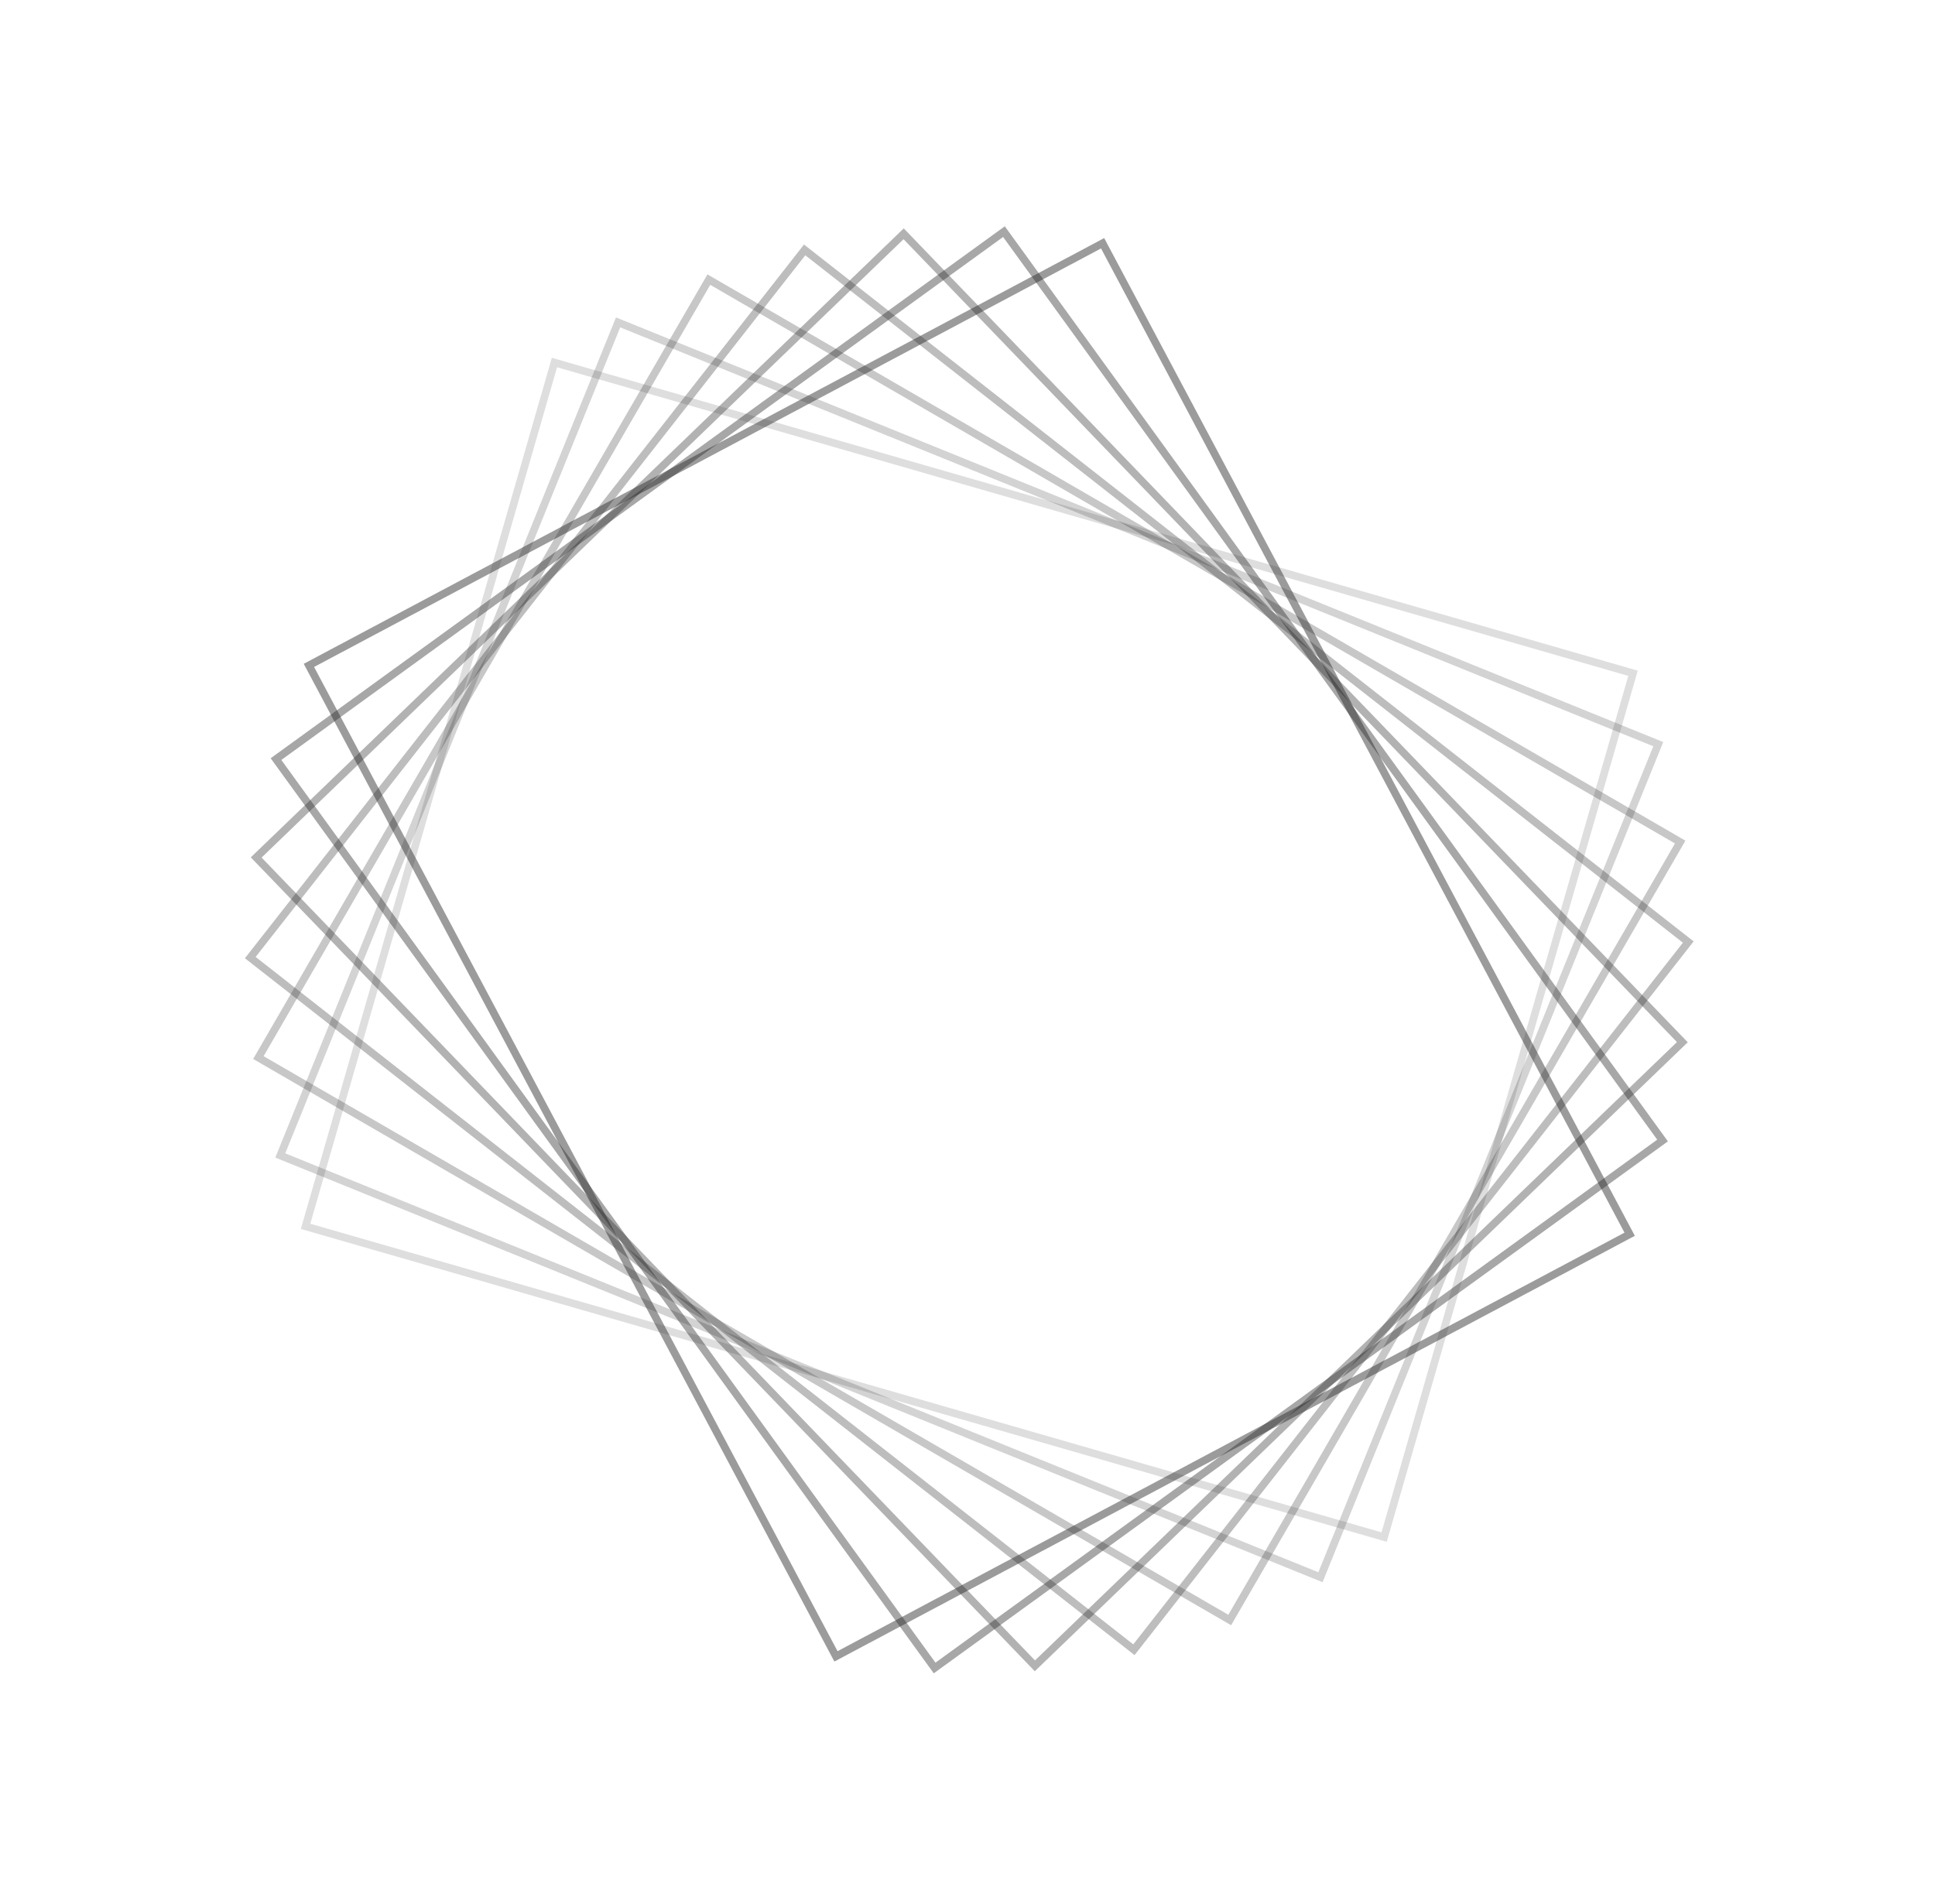 <?xml version="1.0" encoding="UTF-8"?> <svg xmlns="http://www.w3.org/2000/svg" width="253" height="249" viewBox="0 0 253 249" fill="none"> <rect x="40.389" y="87" width="117.54" height="146.758" transform="rotate(-28.006 40.389 87)" stroke="#232323" stroke-opacity="0.45"></rect> <rect x="36.087" y="99.255" width="117.54" height="146.758" transform="rotate(-35.928 36.087 99.255)" stroke="#232323" stroke-opacity="0.4"></rect> <rect x="33.498" y="112.114" width="117.54" height="146.758" transform="rotate(-43.928 33.498 112.114)" stroke="#232323" stroke-opacity="0.35"></rect> <rect x="32.725" y="125.207" width="117.54" height="146.758" transform="rotate(-51.928 32.725 125.207)" stroke="#232323" stroke-opacity="0.3"></rect> <rect x="33.783" y="138.28" width="117.54" height="146.758" transform="rotate(-59.928 33.783 138.28)" stroke="#232323" stroke-opacity="0.25"></rect> <rect x="36.647" y="151.079" width="117.54" height="146.758" transform="rotate(-67.928 36.647 151.079)" stroke="#232323" stroke-opacity="0.2"></rect> <rect x="39.953" y="160.348" width="117.54" height="146.758" transform="rotate(-73.928 39.953 160.348)" stroke="#232323" stroke-opacity="0.15"></rect> </svg> 